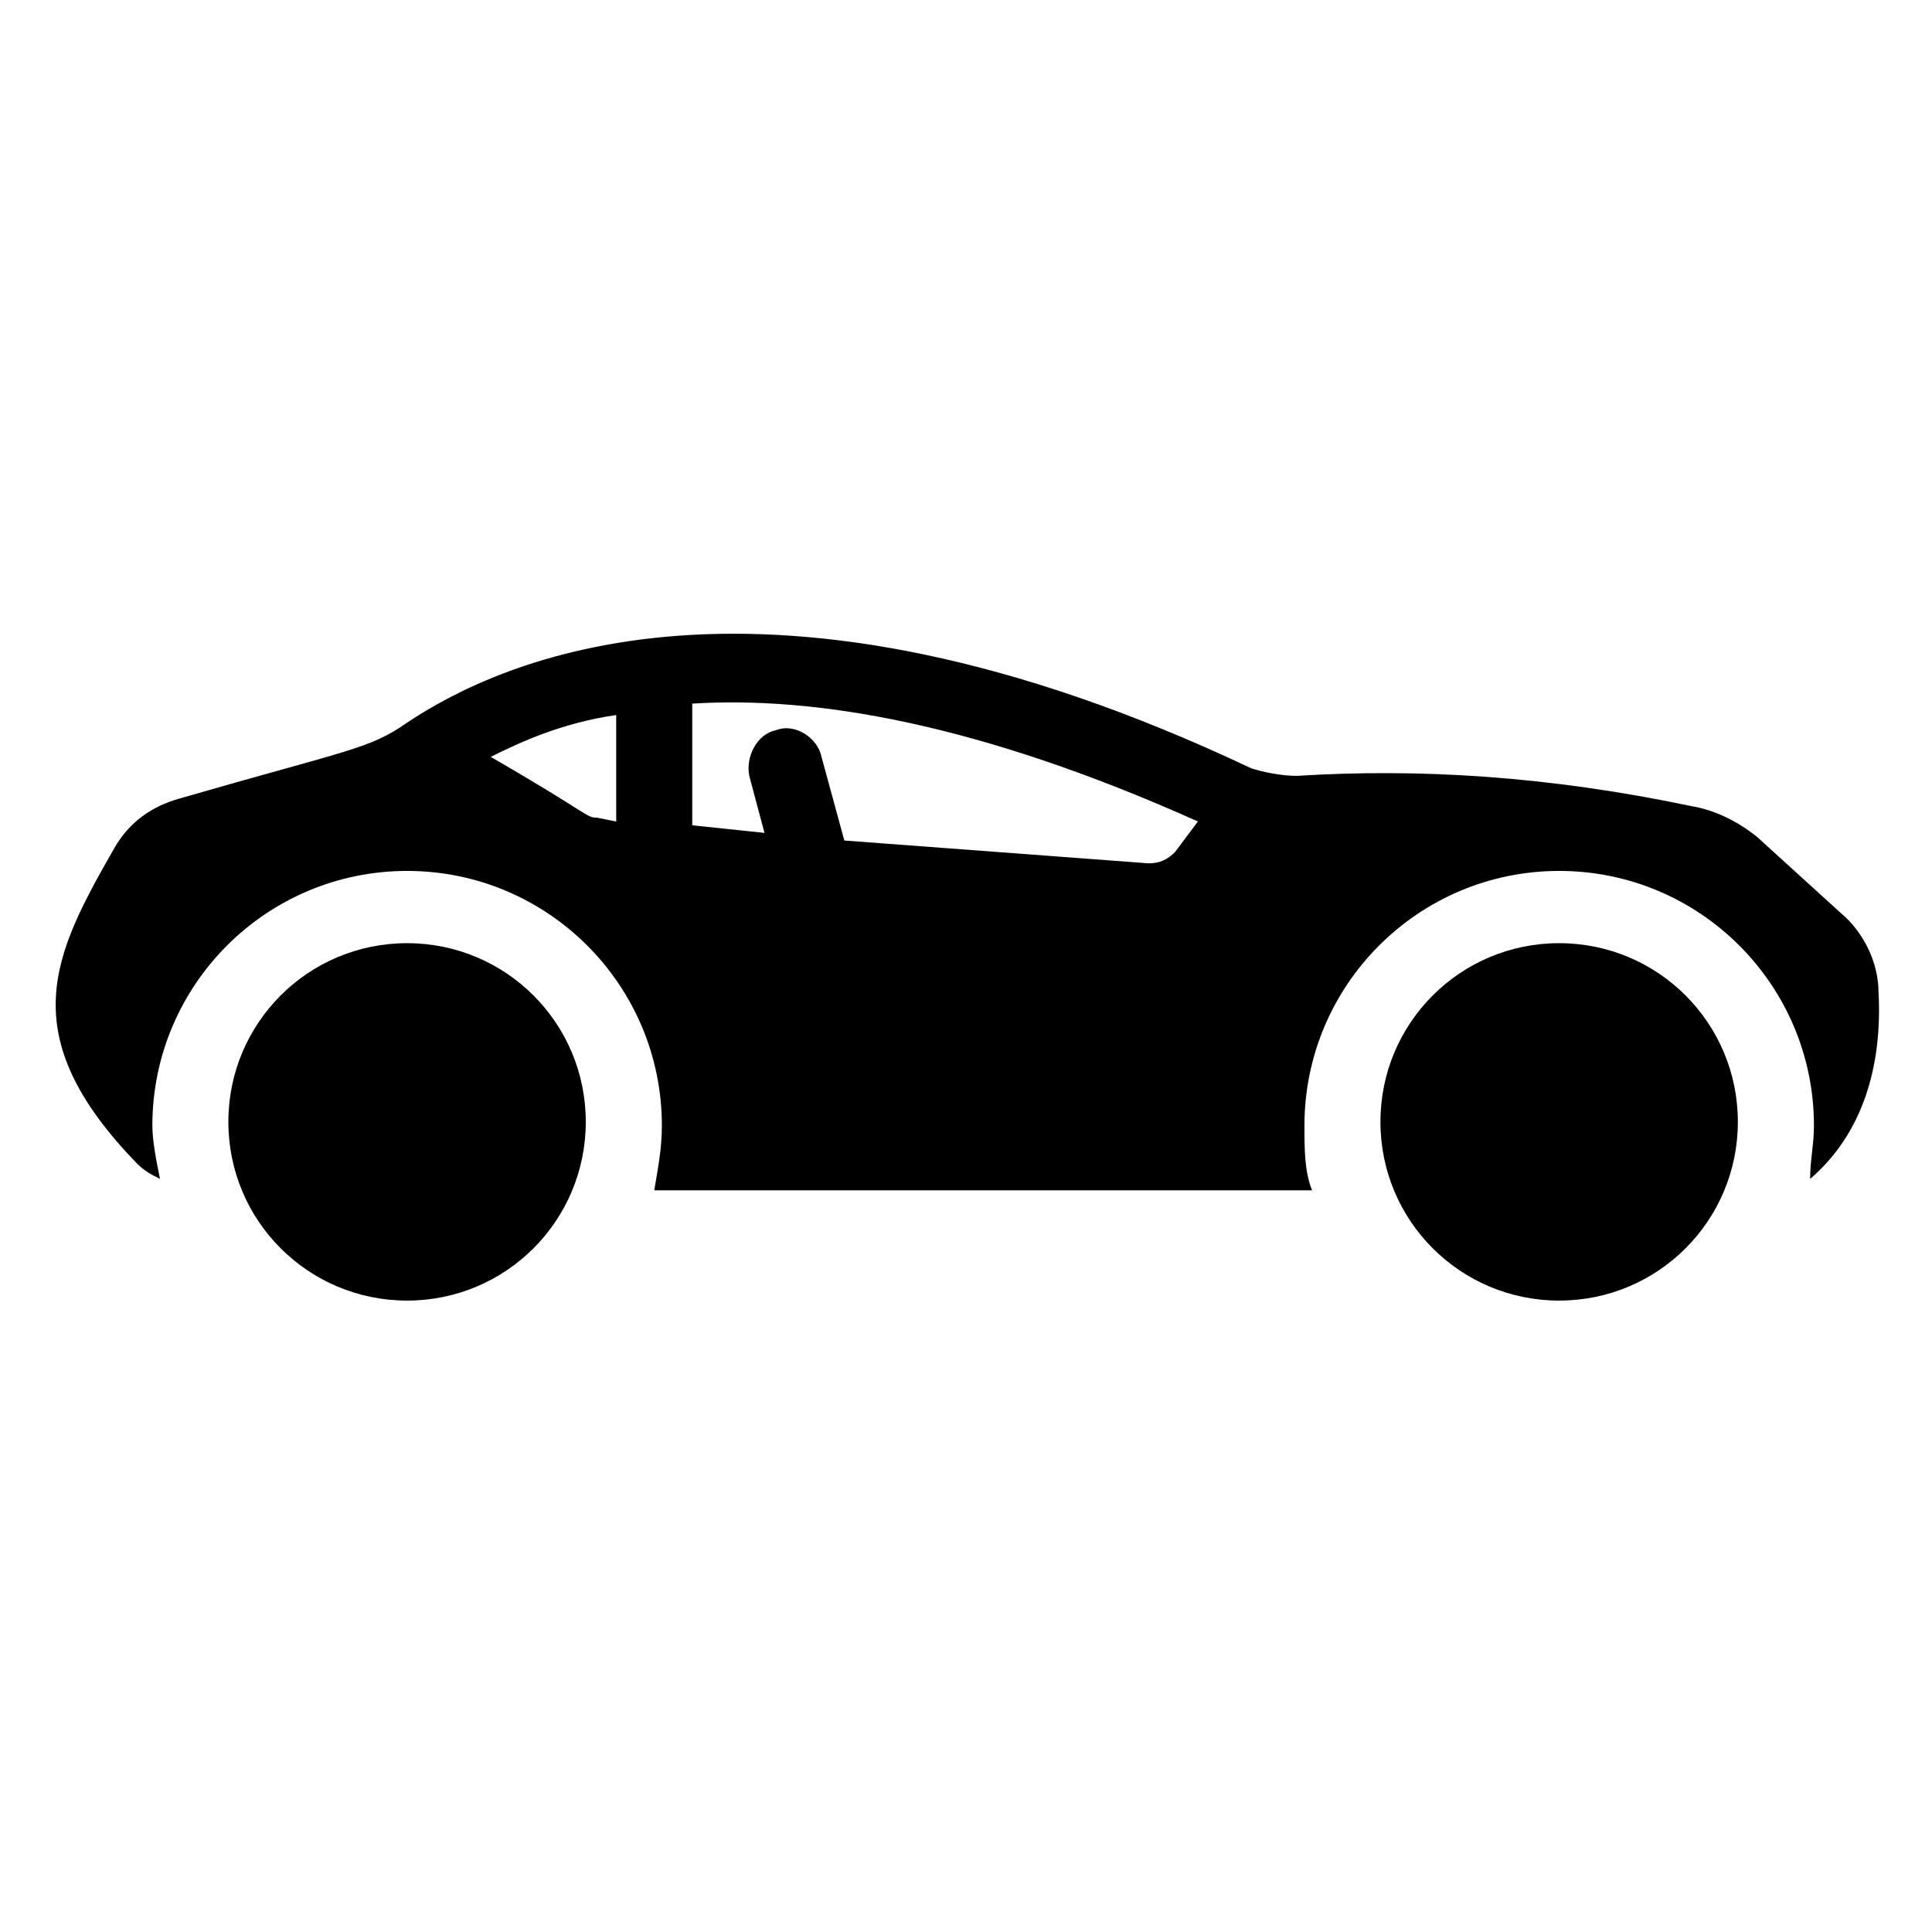 <?xml version="1.0" encoding="UTF-8"?>
<!-- Uploaded to: ICON Repo, www.svgrepo.com, Generator: ICON Repo Mixer Tools -->
<svg fill="#000000" width="800px" height="800px" version="1.1" viewBox="144 144 512 512" xmlns="http://www.w3.org/2000/svg">
 <g>
  <path d="m641.83 407.05c0-8.062-4.031-16.121-10.078-21.16l-22.168-20.152c-5.039-4.031-11.082-7.055-17.129-8.062-38.289-8.062-72.547-10.078-104.79-8.062-4.031 0-9.07-1.008-12.09-2.016-129.98-61.465-199.51-28.215-223.69-12.09-10.078 7.055-15.113 7.055-60.457 20.152-7.055 2.016-13.098 6.047-17.129 13.098-16.121 28.215-27.207 49.375 6.047 83.633 2.016 2.016 4.031 3.023 6.047 4.031-1.008-5.039-2.016-10.078-2.016-14.105 0-37.281 30.23-67.512 67.512-67.512s67.512 30.23 67.512 67.512c0 6.047-1.008 11.082-2.016 17.129h174.32c-2.016-5.039-2.016-11.082-2.016-17.129 0-37.281 30.23-67.512 67.512-67.512s67.512 30.23 67.512 67.512c0 5.039-1.008 9.07-1.008 14.105 14.102-12.09 19.141-30.227 18.133-49.371zm-334.53-45.34-5.039-1.008c-3.023 0-2.016-1.008-28.215-16.121 8.062-4.031 19.145-9.07 33.25-11.082zm148.12 8.059c-2.016 2.016-4.031 3.023-7.055 3.023l-80.609-6.047-6.047-22.168c-1.008-5.039-7.055-9.07-12.09-7.055-5.039 1.008-8.062 7.055-7.055 12.09l4.031 15.113-19.145-2.016v-32.242c32.242-2.016 75.57 5.039 134.01 31.234z"/>
  <path d="m204.52 441.31c0-26.199 21.16-47.359 47.359-47.359 26.199 0 47.359 21.16 47.359 47.359s-21.16 47.359-47.359 47.359c-26.199-0.004-47.359-21.164-47.359-47.359z"/>
  <path d="m604.55 441.31c0 26.199-21.16 47.359-47.359 47.359s-47.359-21.16-47.359-47.359 21.16-47.359 47.359-47.359 47.359 21.16 47.359 47.359z"/>
 </g>
</svg>